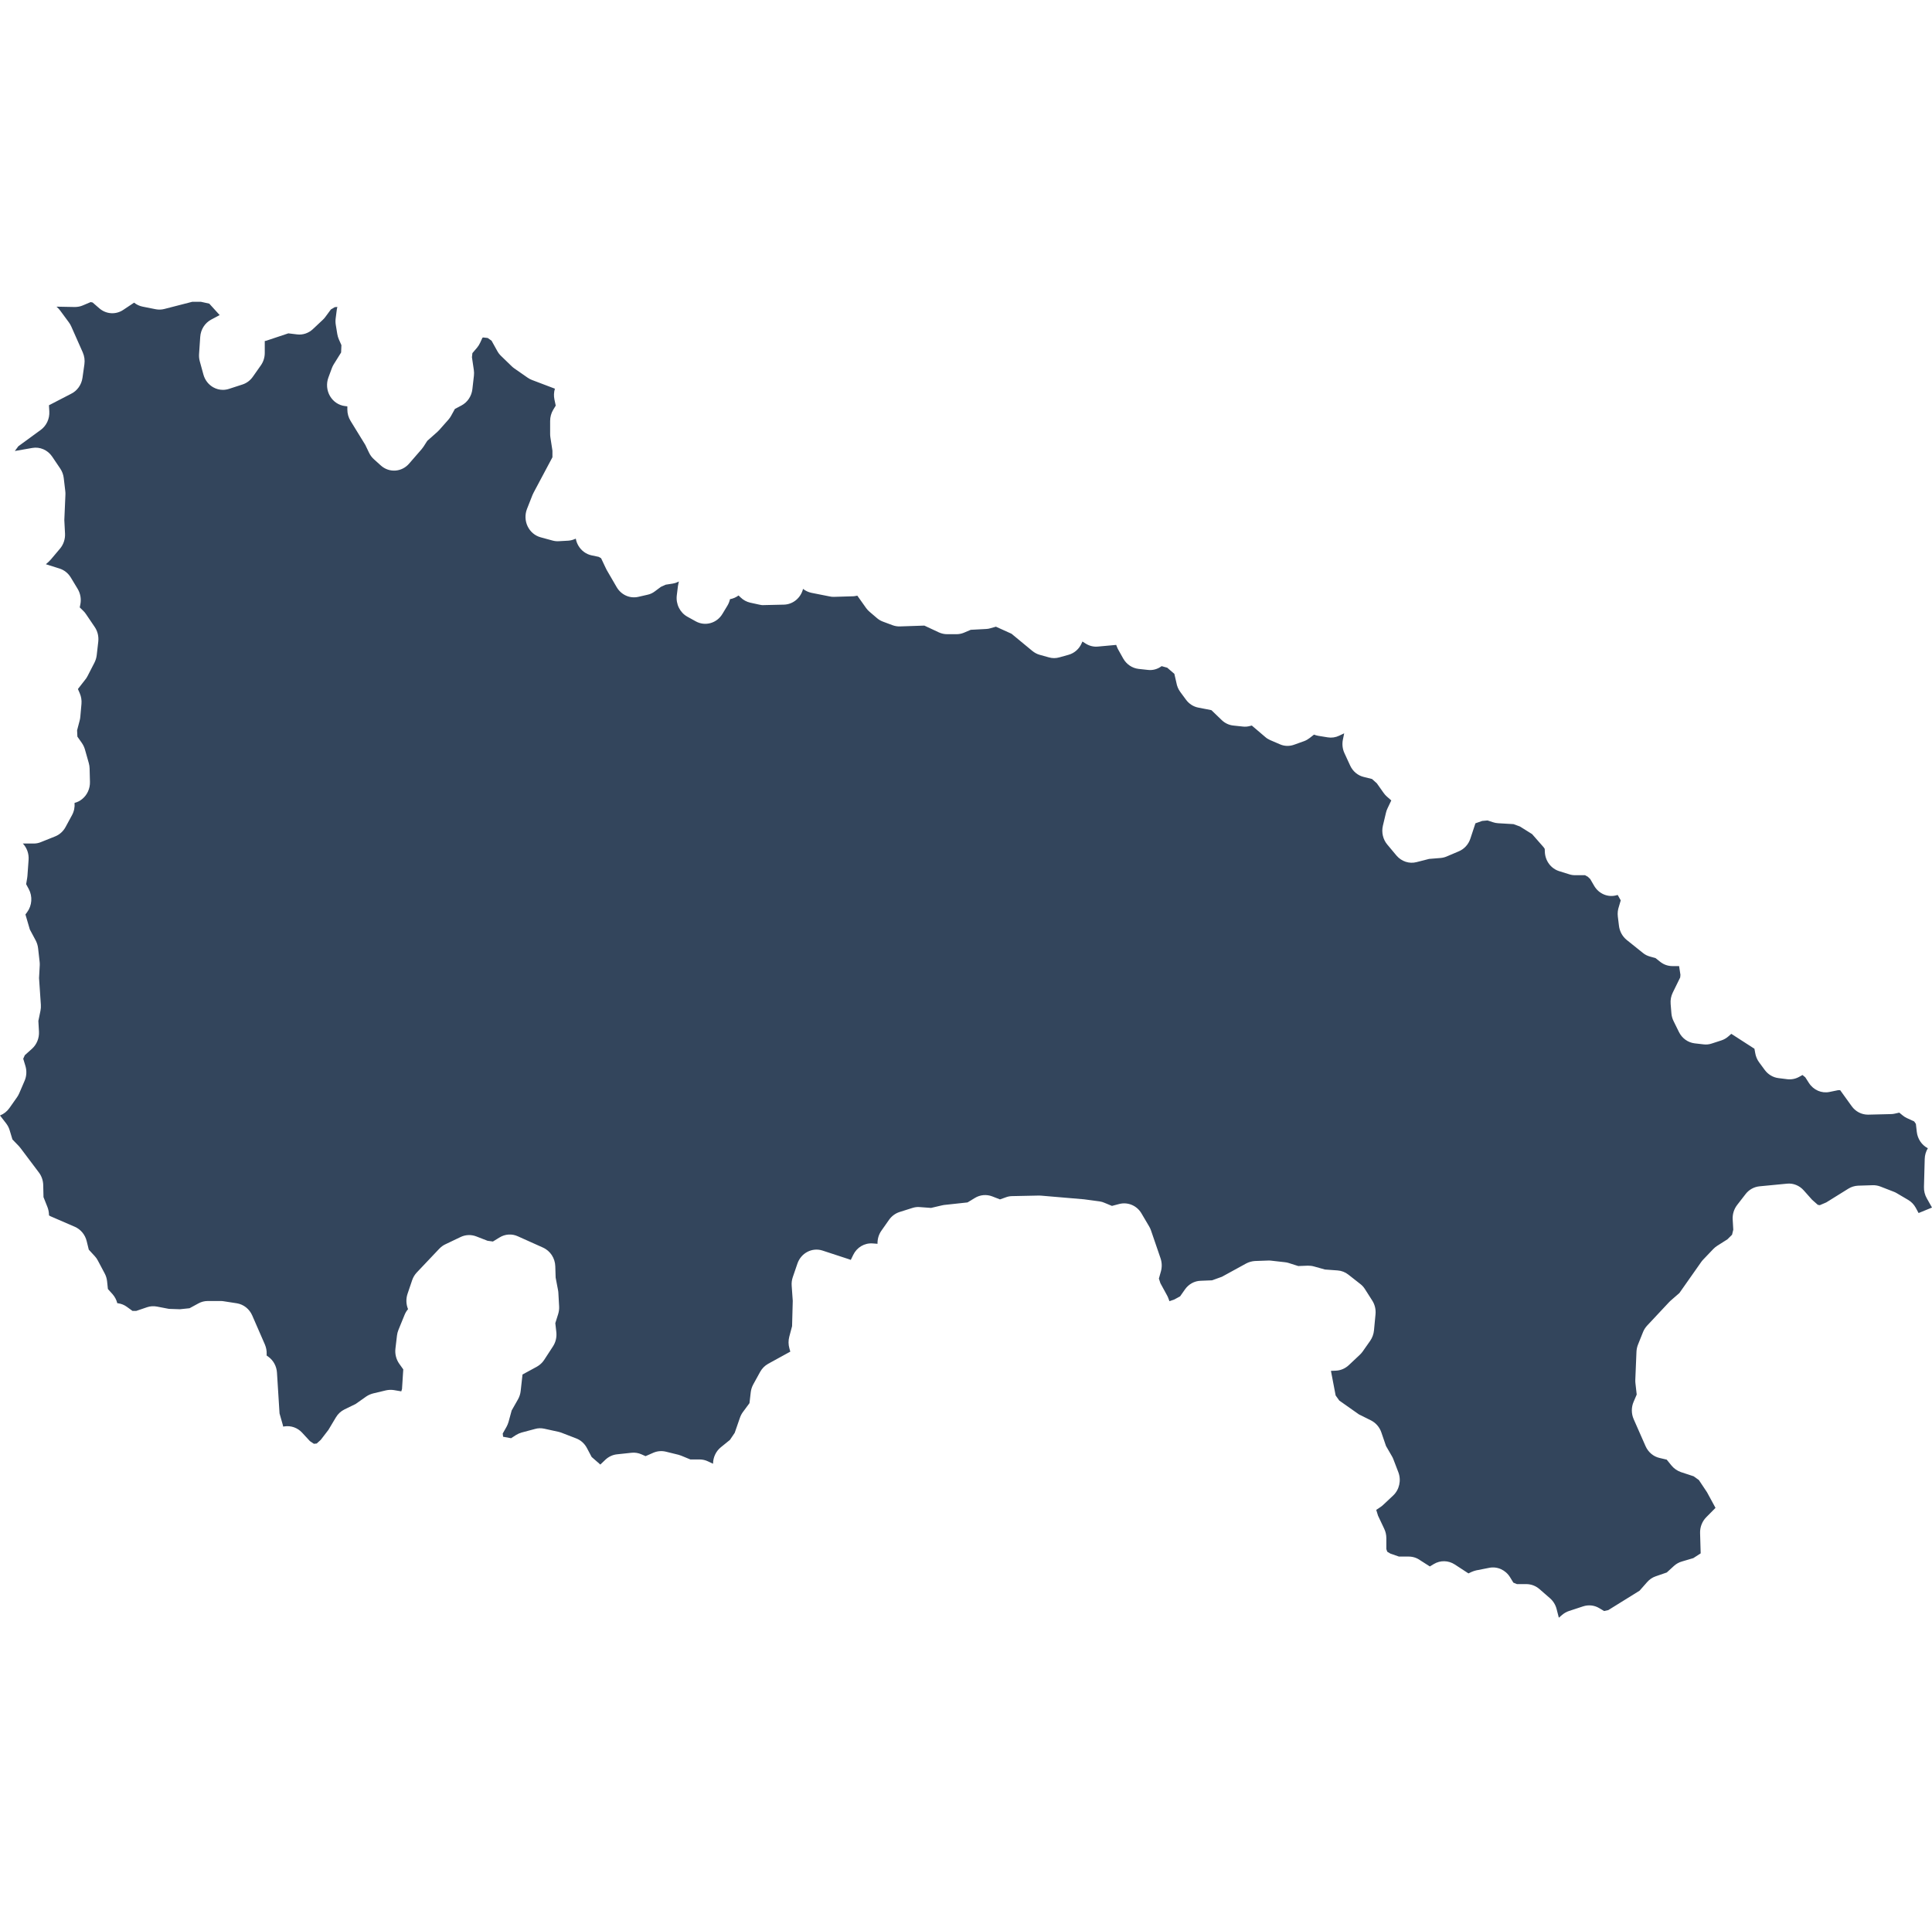 <?xml version="1.0" encoding="UTF-8"?>
<svg xmlns="http://www.w3.org/2000/svg" width="325" height="323" viewBox="0 0 325 323" fill="none">
  <path d="M287.013 255.293L288.581 253.707L287.149 251.073L285.783 249.025L284.905 248.393L282.754 247.685C282.138 247.469 281.589 247.084 281.172 246.576L280.374 245.591L279.188 245.313C278.142 245.082 277.265 244.343 276.816 243.326L274.817 238.783C274.409 237.859 274.405 236.781 274.806 235.857L275.326 234.641L275.112 232.731C275.09 232.546 275.083 232.361 275.09 232.176L275.285 227.448C275.304 227.033 275.39 226.617 275.545 226.232L276.384 224.137C276.55 223.721 276.788 223.352 277.09 223.028L280.766 219.101L281.016 218.855L282.505 217.561L286.196 212.31C286.297 212.171 286.411 212.032 286.533 211.909L288.208 210.154C288.398 209.953 288.612 209.784 288.841 209.63L290.587 208.521L291.364 207.751L291.571 206.904L291.472 205.179C291.421 204.301 291.689 203.439 292.219 202.746L293.639 200.913C294.218 200.159 295.064 199.697 295.983 199.604L300.623 199.157C301.671 199.05 302.712 199.481 303.432 200.297L304.829 201.868L305.788 202.715L306.123 202.777L307.211 202.314L310.925 200.004C311.418 199.696 311.976 199.527 312.55 199.496L315.002 199.419C315.464 199.404 315.888 199.481 316.305 199.635L318.561 200.513C318.727 200.574 318.89 200.651 319.044 200.744L320.977 201.883C321.514 202.191 321.958 202.653 322.264 203.208L322.744 204.101L325 203.177L324.123 201.622C323.795 201.052 323.629 200.389 323.648 199.712L323.775 194.999C323.792 194.352 323.975 193.736 324.303 193.197C323.276 192.674 322.574 191.626 322.441 190.441L322.289 189.101L322 188.685L320.759 188.115C320.5 187.992 320.258 187.838 320.038 187.653L319.494 187.207L318.738 187.376C318.525 187.422 318.311 187.453 318.095 187.453L314.291 187.545H314.214C313.146 187.545 312.139 187.022 311.496 186.129L309.555 183.433H309.186L307.76 183.726C306.419 184.003 305.06 183.403 304.297 182.217L303.684 181.262L303.215 180.877L302.655 181.185C302.051 181.524 301.358 181.662 300.677 181.585L299.193 181.4C298.276 181.293 297.44 180.8 296.879 180.045L295.914 178.736C295.576 178.274 295.353 177.735 295.259 177.165L295.131 176.457L291.238 173.947L290.746 174.378C290.398 174.686 289.997 174.917 289.563 175.055L287.95 175.579C287.501 175.733 287.028 175.779 286.555 175.718L285.074 175.548C283.942 175.41 282.949 174.701 282.429 173.638L281.527 171.806C281.324 171.405 281.202 170.959 281.163 170.497L281.035 168.926C280.977 168.264 281.103 167.586 281.395 167.001L282.642 164.46L282.682 164.013L282.457 162.55H281.329C280.571 162.55 279.832 162.288 279.235 161.795L278.501 161.21L277.571 160.948C277.124 160.825 276.709 160.625 276.346 160.317L273.637 158.145C272.922 157.56 272.456 156.713 272.342 155.774L272.15 154.203C272.084 153.648 272.143 153.079 272.326 152.555L272.639 151.492L272.13 150.584L271.998 150.615C270.518 151.061 268.948 150.399 268.159 149.028L267.507 147.904L267.108 147.519L266.634 147.257H264.95C264.621 147.257 264.291 147.211 263.975 147.103L262.297 146.58C260.907 146.148 259.933 144.855 259.873 143.33L259.852 142.822L259.661 142.545L257.728 140.342L255.689 139.064L254.597 138.664L251.997 138.51C251.705 138.494 251.412 138.433 251.133 138.34L250.238 138.048L249.338 138.125L248.196 138.525L247.341 141.112C247.022 142.082 246.314 142.853 245.401 143.238L243.337 144.115C243.012 144.254 242.668 144.331 242.317 144.362L240.407 144.516L238.296 145.055C237.072 145.378 235.766 144.947 234.924 143.962L233.378 142.113C232.645 141.251 232.364 140.05 232.63 138.925L233.146 136.754C233.205 136.492 233.289 136.261 233.398 136.03L234.042 134.675L233.301 134.028C233.09 133.843 232.903 133.628 232.742 133.397L231.609 131.795L230.8 131.071L229.433 130.732C228.426 130.501 227.578 129.793 227.13 128.823L226.164 126.728C225.833 126.02 225.743 125.203 225.903 124.433L226.118 123.386L225.272 123.787C224.672 124.079 224 124.172 223.351 124.064L221.741 123.802C221.502 123.756 221.267 123.694 221.041 123.602L220.313 124.172C220.032 124.387 219.723 124.572 219.391 124.695L217.713 125.296C216.921 125.588 216.055 125.573 215.28 125.219L213.668 124.526C213.362 124.387 213.075 124.218 212.82 123.987L210.579 122.077L210.254 122.154C209.876 122.262 209.474 122.293 209.082 122.247L207.472 122.077C206.739 122 206.052 121.677 205.512 121.153L203.783 119.49L201.587 119.059C200.761 118.905 200.022 118.427 199.511 117.734L198.546 116.425C198.208 115.963 197.984 115.424 197.889 114.854L197.549 113.376L196.35 112.344L195.407 112.082C194.729 112.59 193.905 112.821 193.072 112.713L191.523 112.544C190.455 112.421 189.504 111.774 188.957 110.819L188.121 109.325C188.038 109.187 187.965 109.017 187.904 108.863L187.765 108.509L184.713 108.786C184.017 108.863 183.285 108.694 182.667 108.309L182.082 107.939L181.976 108.186C181.559 109.171 180.745 109.895 179.757 110.172L178.209 110.604C177.63 110.773 177.012 110.773 176.435 110.604L174.886 110.172C174.44 110.049 174.024 109.818 173.662 109.526L170.156 106.63L167.534 105.444L166.609 105.706C166.376 105.783 166.133 105.814 165.893 105.829L163.296 105.968L162.142 106.461C161.74 106.63 161.31 106.707 160.876 106.707H159.329C158.846 106.707 158.369 106.599 157.93 106.399L155.494 105.26L151.384 105.398C150.956 105.414 150.517 105.337 150.111 105.183L148.501 104.582C148.136 104.443 147.799 104.243 147.501 103.981L146.276 102.934C146.06 102.749 145.868 102.549 145.704 102.318L144.218 100.224L143.886 100.285C143.735 100.316 143.583 100.331 143.429 100.331H143.386L140.268 100.424C140.024 100.424 139.776 100.408 139.532 100.347L136.502 99.746C135.981 99.638 135.499 99.407 135.088 99.084C134.716 100.578 133.431 101.687 131.884 101.733L128.534 101.81C128.259 101.841 127.99 101.794 127.723 101.733L126.174 101.394C125.588 101.255 125.043 100.963 124.598 100.532L124.238 100.193C123.823 100.501 123.338 100.716 122.823 100.809H122.799C122.715 101.194 122.57 101.563 122.366 101.902L121.528 103.288C120.583 104.875 118.618 105.414 117.052 104.551L115.634 103.766C114.381 103.073 113.671 101.64 113.849 100.177L114.043 98.606C114.065 98.437 114.098 98.268 114.142 98.098L114.211 97.836L114.052 97.913C113.77 98.052 113.474 98.144 113.171 98.191L111.987 98.376L111.17 98.745L110.178 99.484C109.802 99.777 109.37 99.977 108.918 100.07L107.372 100.424C105.942 100.747 104.491 100.085 103.738 98.791L102.064 95.911C101.981 95.77 101.91 95.622 101.847 95.471L101.117 93.925L100.708 93.691L99.53 93.446C98.592 93.249 97.777 92.649 97.285 91.796C97.075 91.431 96.93 91.039 96.859 90.63L96.627 90.726C96.282 90.869 95.918 90.954 95.549 90.974L94.002 91.06C93.654 91.086 93.302 91.043 92.962 90.954L90.946 90.404C89.993 90.145 89.197 89.474 88.758 88.558C88.319 87.641 88.281 86.574 88.653 85.625L89.573 83.289C89.632 83.141 89.701 82.995 89.779 82.855L92.93 76.936V75.829L92.585 73.576C92.556 73.389 92.543 73.201 92.543 73.014V70.828C92.543 70.16 92.723 69.504 93.066 68.939L93.484 68.246L93.268 67.223C93.141 66.624 93.168 66.002 93.34 65.415L93.345 65.398L89.494 63.935C89.238 63.838 88.994 63.709 88.768 63.553L86.511 61.982C86.36 61.876 86.219 61.759 86.087 61.631L84.28 59.882C84.032 59.643 83.818 59.362 83.651 59.057L82.689 57.322L82.041 56.867L81.295 56.781L81.156 56.826L80.772 57.665C80.634 57.969 80.459 58.251 80.247 58.5L79.467 59.415L79.391 60.103L79.707 62.249C79.755 62.566 79.76 62.888 79.723 63.206L79.464 65.478C79.331 66.659 78.636 67.693 77.615 68.229L76.525 68.802L75.874 69.981C75.746 70.208 75.598 70.42 75.427 70.613L73.88 72.362L73.585 72.656L71.877 74.172L71.236 75.167C71.144 75.308 71.044 75.442 70.934 75.569L68.809 78.016C67.568 79.451 65.454 79.579 64.059 78.318L62.897 77.269C62.557 76.962 62.278 76.588 62.078 76.168L61.45 74.854L58.972 70.82C58.617 70.251 58.431 69.584 58.431 68.905V68.37L58.032 68.324C56.987 68.198 56.055 67.576 55.51 66.639C54.962 65.7 54.865 64.549 55.241 63.527L55.822 61.954C55.906 61.722 56.016 61.503 56.142 61.295L57.382 59.309L57.432 58.075L57.007 57.109C56.883 56.828 56.793 56.529 56.741 56.221L56.484 54.648C56.425 54.294 56.42 53.935 56.465 53.578L56.657 52.093C56.676 51.942 56.719 51.795 56.758 51.645L56.324 51.678L55.661 52.067L54.729 53.33C54.605 53.502 54.463 53.66 54.309 53.803L52.633 55.377C51.909 56.059 50.928 56.389 49.968 56.264L48.504 56.088L44.754 57.34L44.538 57.377V59.381C44.538 60.136 44.307 60.872 43.878 61.478L42.523 63.402C42.095 64.013 41.488 64.465 40.795 64.691L38.504 65.435C38.171 65.543 37.832 65.595 37.492 65.595C36.934 65.595 36.375 65.45 35.876 65.168C35.068 64.716 34.472 63.943 34.22 63.023L33.608 60.795C33.499 60.397 33.459 59.983 33.486 59.572L33.681 56.686C33.762 55.446 34.461 54.343 35.521 53.777L36.953 53.013L35.202 51.088L33.815 50.781H32.33L27.638 51.989C27.161 52.112 26.663 52.124 26.183 52.029L23.991 51.593C23.47 51.49 22.978 51.259 22.558 50.923L20.722 52.146C19.472 52.979 17.852 52.87 16.711 51.879L15.581 50.897L15.247 50.829L13.923 51.391C13.495 51.576 13.037 51.653 12.575 51.656L9.499 51.597L9.521 51.614C9.741 51.796 9.938 52.006 10.111 52.237L11.594 54.249C11.747 54.459 11.879 54.684 11.985 54.922L13.92 59.29C14.197 59.917 14.294 60.613 14.197 61.295L13.875 63.568C13.708 64.757 12.973 65.775 11.929 66.274L8.236 68.186L8.295 69.224C8.364 70.454 7.816 71.632 6.849 72.338L3.086 75.084L2.495 75.883L5.432 75.37C6.711 75.141 8.025 75.712 8.777 76.828L10.133 78.837C10.453 79.312 10.659 79.867 10.725 80.446L10.982 82.633C11.006 82.827 11.015 83.026 11.006 83.224L10.82 87.506L10.938 89.776C10.985 90.704 10.682 91.615 10.094 92.311L8.548 94.143L8.227 94.478L7.719 94.936L10.013 95.66C10.796 95.907 11.471 96.443 11.907 97.166L13.066 99.084C13.542 99.885 13.699 100.824 13.508 101.733L13.412 102.195L13.978 102.749C14.154 102.903 14.31 103.103 14.449 103.304L15.93 105.491C16.416 106.199 16.628 107.077 16.531 107.955L16.272 110.219C16.222 110.665 16.093 111.081 15.896 111.481L14.733 113.745C14.607 113.992 14.457 114.223 14.281 114.423L13.106 115.932L13.42 116.656C13.659 117.21 13.758 117.826 13.705 118.427L13.51 120.614C13.492 120.83 13.455 121.03 13.402 121.23L12.969 122.878L13.019 123.941L13.765 125.003C13.999 125.342 14.175 125.712 14.287 126.097L14.932 128.376C15.018 128.669 15.062 128.977 15.073 129.285L15.132 131.548C15.163 132.688 14.669 133.766 13.805 134.459C13.425 134.767 12.996 134.983 12.542 135.091C12.601 135.799 12.464 136.508 12.112 137.154L11.018 139.172C10.629 139.88 10.017 140.435 9.283 140.727L6.897 141.682C6.507 141.851 6.092 141.929 5.671 141.929H3.845C4.513 142.637 4.885 143.623 4.809 144.67L4.614 147.38L4.571 147.735L4.398 148.767L4.837 149.583C5.501 150.815 5.395 152.355 4.563 153.479L4.28 153.864L5.018 156.39L6.007 158.238C6.219 158.654 6.357 159.085 6.408 159.547L6.666 161.826C6.691 162.026 6.695 162.242 6.685 162.442L6.568 164.568L6.874 169.064C6.894 169.403 6.874 169.727 6.807 170.066L6.453 171.775L6.555 173.562C6.615 174.67 6.185 175.733 5.385 176.457L4.181 177.535L3.907 178.136L4.271 179.337C4.526 180.168 4.478 181.077 4.133 181.863L3.232 183.957C3.133 184.188 3.011 184.403 2.873 184.604L1.584 186.436C1.183 187.006 0.632 187.437 0 187.684L1.039 189.024C1.304 189.378 1.507 189.763 1.631 190.194L2.092 191.719L3.179 192.843L3.449 193.167L6.543 197.279C6.996 197.879 7.251 198.618 7.27 199.373L7.317 201.421L7.979 203.085C8.122 203.454 8.208 203.839 8.231 204.224L8.245 204.501L8.524 204.655L12.582 206.411C13.575 206.842 14.313 207.736 14.579 208.814L14.935 210.261L15.927 211.339C16.132 211.555 16.309 211.801 16.453 212.079L17.612 214.265C17.829 214.666 17.968 215.128 18.015 215.59L18.151 216.884L18.942 217.761C19.316 218.193 19.587 218.701 19.731 219.271L19.88 219.286C20.409 219.363 20.912 219.563 21.348 219.887L22.282 220.564H22.93L24.738 219.948C25.275 219.764 25.854 219.733 26.411 219.84L28.42 220.225L30.259 220.287L31.883 220.118L33.355 219.317C33.844 219.04 34.392 218.901 34.945 218.901H37.14C37.313 218.901 37.483 218.916 37.653 218.947L39.844 219.286C40.981 219.471 41.953 220.241 42.43 221.334L44.558 226.216C44.773 226.725 44.878 227.264 44.859 227.803L44.85 228.065L45.143 228.28C45.994 228.896 46.528 229.882 46.593 230.96L47.023 237.813L47.561 239.707L47.635 240.031L47.848 240C48.936 239.831 50.044 240.216 50.814 241.047L52.138 242.48L52.802 242.926L53.275 242.88L53.958 242.264L55.247 240.585L56.497 238.491C56.843 237.906 57.339 237.444 57.931 237.151L59.827 236.227L61.616 234.964C61.962 234.733 62.344 234.564 62.749 234.456L64.941 233.932C65.37 233.84 65.805 233.824 66.238 233.886L67.504 234.101L67.625 233.716L67.838 230.405L67.156 229.451C66.64 228.711 66.414 227.803 66.52 226.909L66.778 224.723C66.816 224.399 66.897 224.076 67.023 223.768L68.054 221.242C68.197 220.888 68.397 220.549 68.642 220.272C68.306 219.455 68.272 218.532 68.559 217.685L69.33 215.405C69.497 214.912 69.766 214.466 70.116 214.096L73.923 210.076C74.216 209.784 74.555 209.522 74.932 209.353L77.511 208.121C78.33 207.736 79.265 207.705 80.109 208.028L82.014 208.767L82.918 208.891L84.026 208.213C84.964 207.628 86.112 207.551 87.112 208.013L91.365 209.923C92.575 210.477 93.371 211.694 93.411 213.064L93.47 214.959L93.866 217.038C93.899 217.192 93.917 217.361 93.927 217.515L94.055 219.794C94.079 220.241 94.026 220.672 93.893 221.103L93.414 222.628L93.584 224.122C93.68 224.984 93.481 225.831 93.018 226.54L91.535 228.819C91.222 229.297 90.796 229.682 90.302 229.959L87.897 231.268L87.588 234.04C87.535 234.533 87.381 235.01 87.139 235.441L86.072 237.32L85.546 239.245C85.466 239.523 85.356 239.8 85.211 240.062L84.568 241.201L84.632 241.74L85.975 241.987L86.83 241.432C87.112 241.263 87.418 241.124 87.74 241.032L89.996 240.431C90.501 240.277 91.036 240.277 91.553 240.385L93.939 240.909C94.097 240.939 94.256 241.001 94.409 241.047L96.923 242.017C97.698 242.31 98.343 242.895 98.738 243.65L99.526 245.144L100.833 246.283L100.982 246.422L101.838 245.606C102.377 245.098 103.061 244.774 103.786 244.697L106.237 244.435C106.813 244.374 107.378 244.466 107.901 244.697L108.595 245.005L109.932 244.42C110.591 244.143 111.319 244.081 112.013 244.251L114.139 244.774C114.296 244.82 114.451 244.867 114.598 244.928L116.13 245.56H117.677C118.166 245.56 118.654 245.667 119.097 245.883L119.948 246.283C119.952 245.205 120.437 244.173 121.258 243.511L122.794 242.264L123.594 241.078L124.468 238.552C124.588 238.198 124.758 237.875 124.973 237.582L126.078 236.088L126.29 234.256C126.346 233.778 126.492 233.332 126.721 232.916L127.882 230.806C128.203 230.236 128.674 229.759 129.243 229.451L132.945 227.418L132.791 226.863C132.609 226.232 132.602 225.554 132.772 224.907L133.243 223.136L133.357 218.87L133.177 216.329C133.14 215.836 133.203 215.343 133.363 214.881L134.137 212.618C134.747 210.816 136.626 209.845 138.368 210.415L142.881 211.894L143.12 211.986L143.522 211.155C144.138 209.876 145.417 209.106 146.815 209.214L147.616 209.276C147.591 208.49 147.82 207.705 148.266 207.073L149.552 205.241C149.988 204.625 150.603 204.163 151.307 203.932L153.5 203.239C153.896 203.115 154.314 203.054 154.733 203.1L156.623 203.239L158.395 202.823L158.777 202.746L162.758 202.314L163.999 201.56C164.882 201.021 165.953 200.929 166.913 201.298L168.218 201.806L169.249 201.437C169.586 201.314 169.937 201.252 170.295 201.252L174.806 201.159L175.148 201.175L182.369 201.791L185.001 202.145C185.285 202.191 185.563 202.268 185.827 202.392L187.05 202.9L188.285 202.576C189.724 202.207 191.241 202.838 192.018 204.163L193.308 206.35C193.432 206.55 193.535 206.781 193.615 207.012L195.23 211.724C195.471 212.448 195.488 213.203 195.286 213.927L194.948 215.128L195.205 215.913L196.332 217.977C196.416 218.131 196.492 218.301 196.552 218.47L196.722 218.932L197.526 218.655L198.517 218.116L199.338 216.945C199.956 216.067 200.922 215.528 201.965 215.498L203.894 215.42L205.556 214.82L209.66 212.571C210.109 212.34 210.604 212.202 211.109 212.171L213.301 212.094C213.476 212.079 213.634 212.094 213.798 212.109L216.119 212.371C216.331 212.387 216.541 212.433 216.746 212.494L218.391 213.018L220.007 212.956C220.341 212.956 220.685 212.987 221.016 213.08L222.889 213.603L225.013 213.757C225.669 213.803 226.302 214.05 226.827 214.466L228.828 216.037C229.134 216.268 229.398 216.56 229.611 216.899L230.837 218.824C231.273 219.502 231.466 220.318 231.389 221.134L231.131 223.845C231.07 224.476 230.85 225.077 230.491 225.6L229.203 227.433C229.061 227.633 228.9 227.803 228.726 227.972L226.856 229.728C226.265 230.267 225.508 230.59 224.713 230.621L223.902 230.652L223.907 230.744L224.681 234.795L225.3 235.657L228.603 237.982L230.645 238.999C231.447 239.415 232.067 240.123 232.367 241.001L233.153 243.296L234.14 245.005C234.236 245.159 234.317 245.329 234.387 245.513L235.226 247.7C235.753 249.071 235.4 250.657 234.342 251.643L232.667 253.214C232.522 253.352 232.367 253.476 232.203 253.583L231.509 254.045L231.809 255.016L232.856 257.233C233.09 257.726 233.209 258.25 233.209 258.804V260.637L233.361 261.083L233.904 261.407L235.328 261.9H236.965C237.662 261.9 238.34 262.115 238.912 262.531L240.528 263.563L241.187 263.163C242.284 262.5 243.634 262.531 244.71 263.224L247.022 264.733L247.543 264.487C247.793 264.379 248.052 264.287 248.322 264.225L250.514 263.794C251.897 263.517 253.288 264.164 254.033 265.396L254.578 266.289L255.179 266.535H256.763C257.561 266.535 258.333 266.828 258.945 267.352L260.75 268.922C261.289 269.4 261.678 270.031 261.855 270.74L262.226 272.187L262.767 271.725C263.108 271.433 263.501 271.202 263.922 271.063L266.309 270.278C267.212 269.985 268.184 270.078 269.01 270.57L269.843 271.063L270.545 270.909L275.805 267.644L277.081 266.197C277.471 265.75 277.963 265.411 278.512 265.226L280.383 264.579L281.614 263.455C281.994 263.116 282.441 262.87 282.924 262.731L284.849 262.162L286.087 261.361L285.988 257.942C285.959 256.956 286.331 255.986 287.013 255.293Z" fill="#33455C"></path>
</svg>

